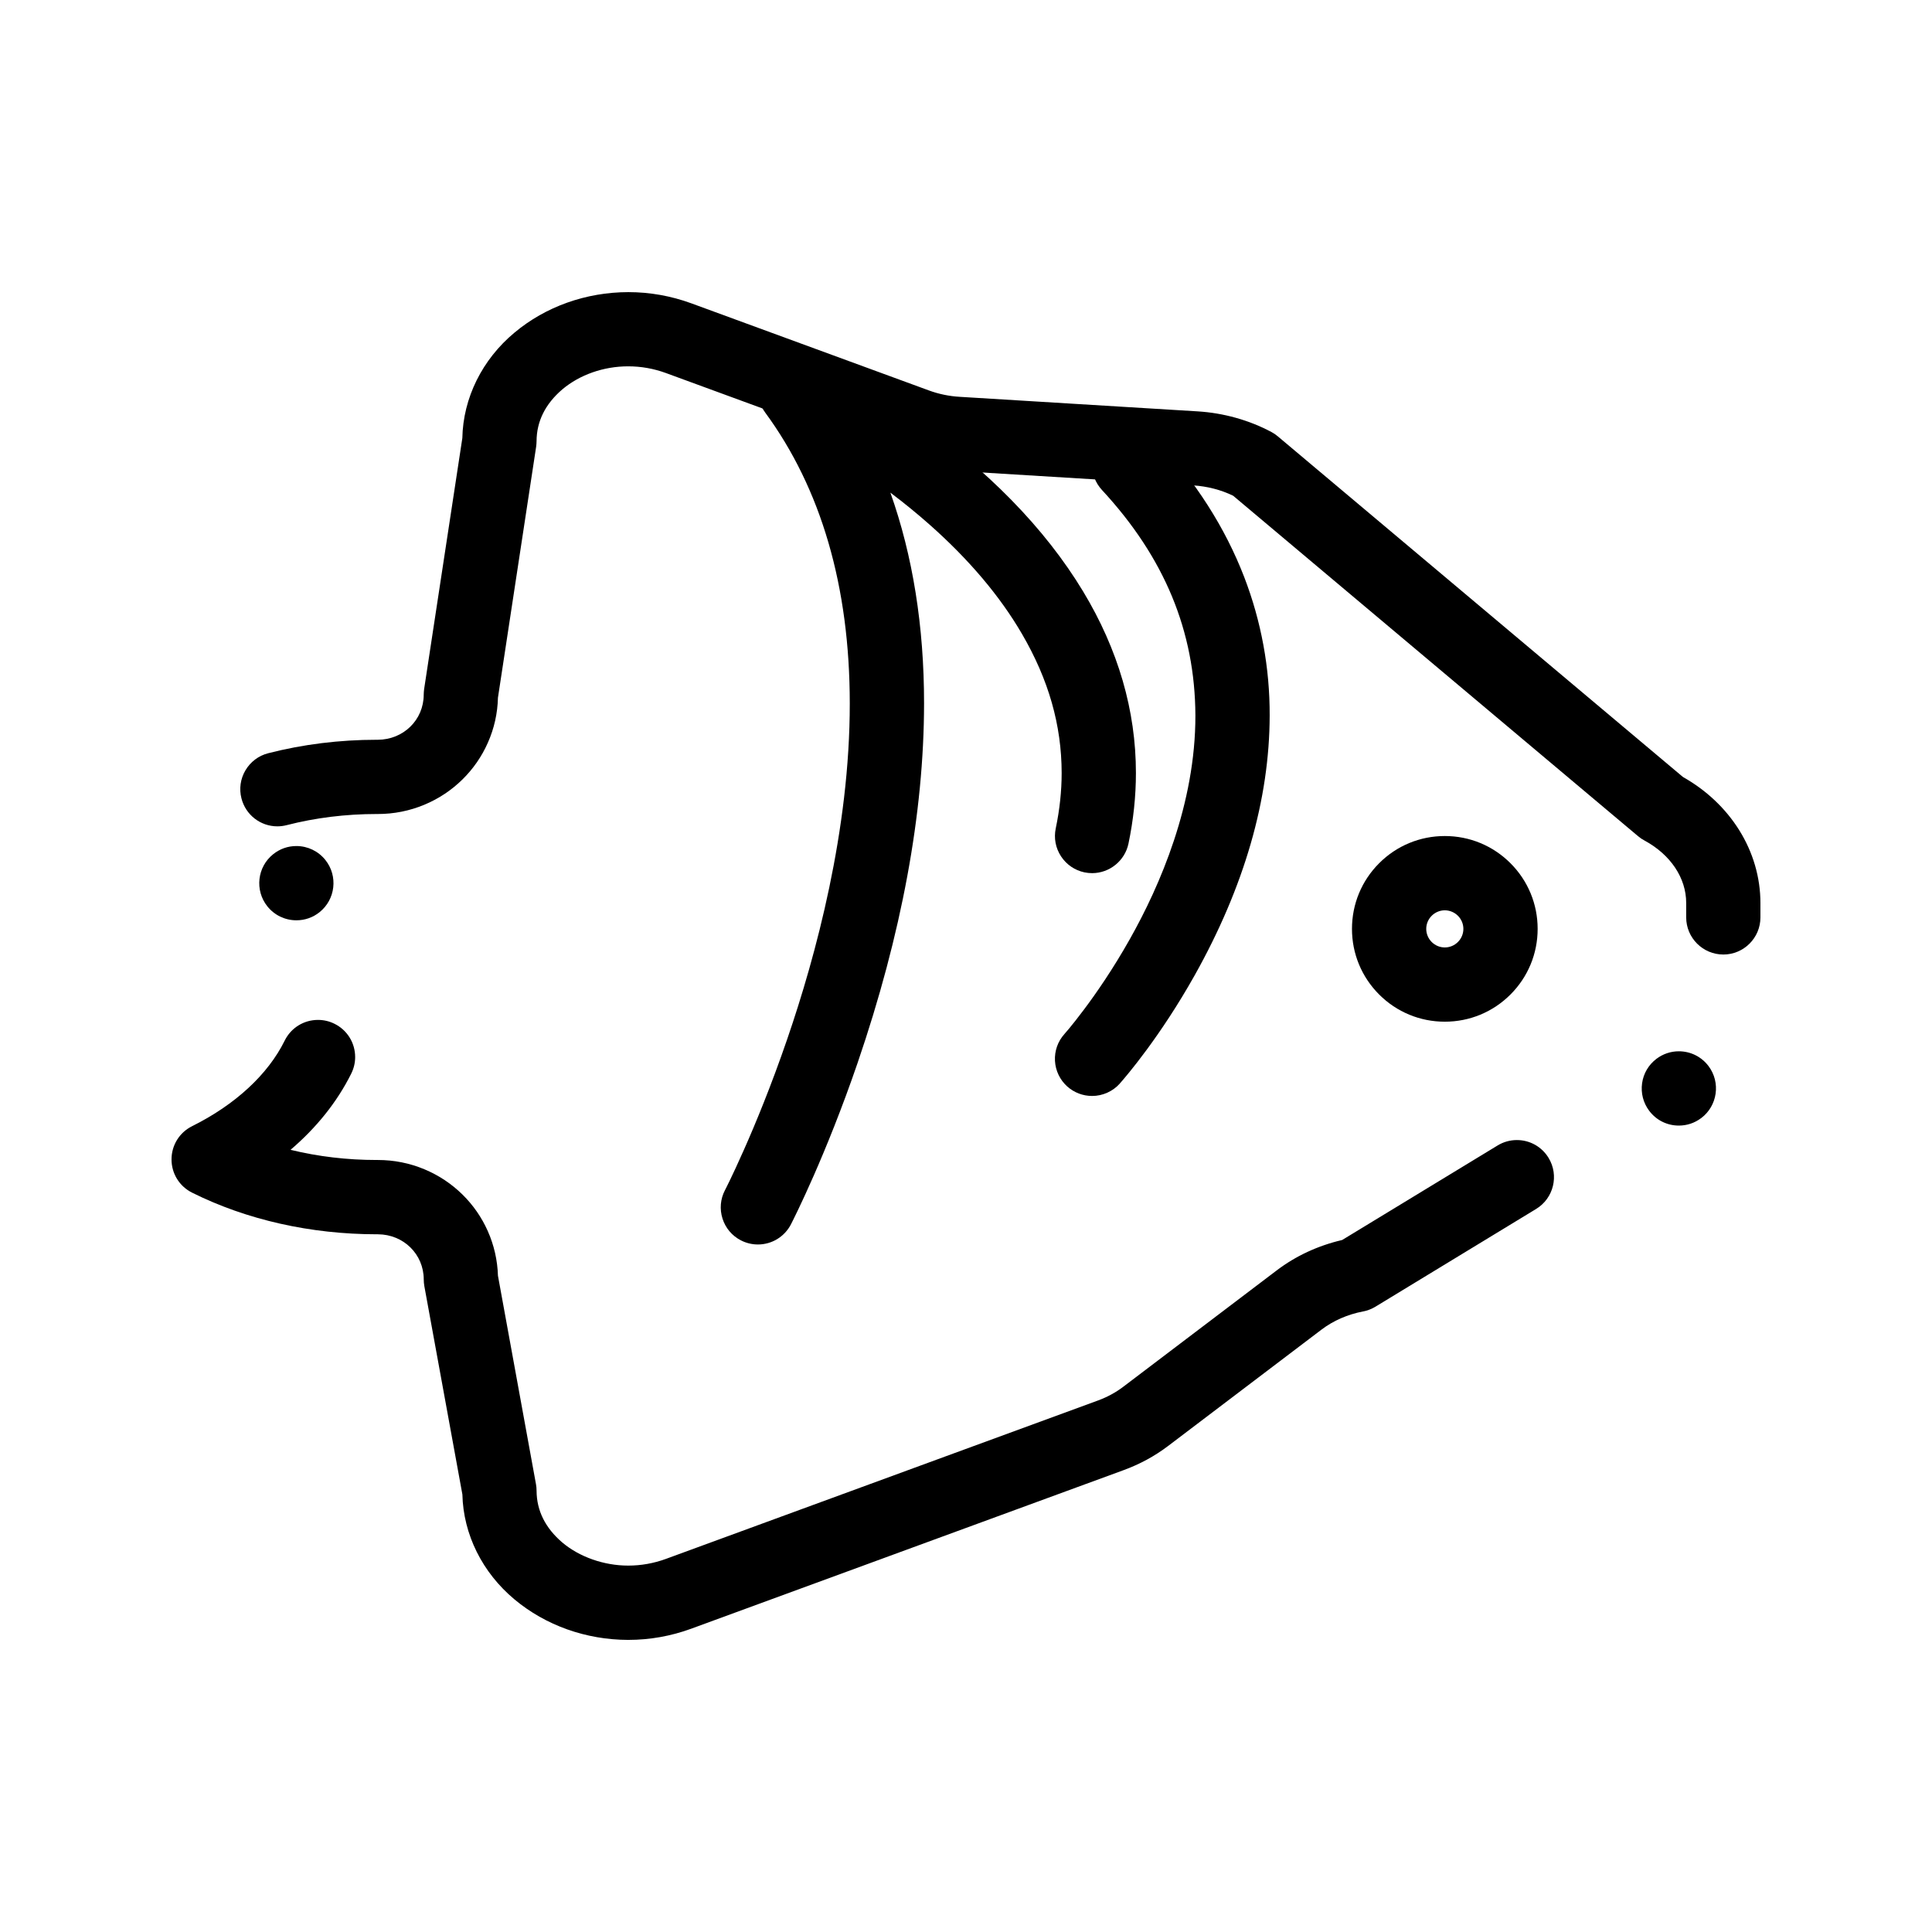 <?xml version="1.0" encoding="UTF-8"?>
<!-- Uploaded to: SVG Repo, www.svgrepo.com, Generator: SVG Repo Mixer Tools -->
<svg fill="#000000" width="800px" height="800px" version="1.1" viewBox="144 144 512 512" xmlns="http://www.w3.org/2000/svg">
 <g>
  <path d="m310.51 578.59c-11.207-0.02-21.914-3.836-30.168-10.734-8.52-7.106-13.559-17.23-13.805-27.809l-10.086-55.23c-0.098-0.57-0.156-1.18-0.156-1.773-0.012-6.66-5.344-11.914-12.145-11.945h-0.297c-17.535-0.012-34.461-3.816-48.945-11.031-3.367-1.684-5.453-5.059-5.453-8.809 0-3.758 2.086-7.133 5.453-8.809 11.426-5.676 20.141-13.738 24.543-22.691 1.672-3.375 5.059-5.473 8.828-5.473 1.523 0 2.992 0.344 4.359 1.023 3.375 1.672 5.473 5.051 5.481 8.816 0 1.523-0.344 2.992-1.031 4.367l-0.039 0.09c-3.719 7.441-9.121 14.211-16.051 20.133 7.332 1.789 15.008 2.695 22.82 2.695h0.137 0.176 0.02c4.262 0 8.402 0.828 12.32 2.461 3.797 1.586 7.203 3.848 10.117 6.723 2.812 2.773 5.066 6.023 6.68 9.652 1.664 3.75 2.566 7.734 2.695 11.836l10.078 55.25c0.109 0.559 0.156 1.18 0.156 1.77 0.031 5.234 2.32 9.832 6.809 13.668 4.535 3.836 11.051 6.129 17.438 6.129h0.07c3.394 0 6.742-0.602 9.949-1.77l114.55-42c2.43-0.895 4.664-2.106 6.621-3.59l40.719-30.879c5.066-3.836 10.902-6.543 17.34-8.051l41.18-25.043c1.543-0.945 3.305-1.438 5.106-1.438 3.465 0 6.613 1.773 8.414 4.734 2.812 4.633 1.34 10.695-3.297 13.52l-42.598 25.91c-1.004 0.609-2.098 1.031-3.258 1.25-4.094 0.789-7.902 2.449-11.004 4.801l-40.707 30.879c-3.523 2.668-7.477 4.812-11.746 6.375l-114.55 42.008c-5.387 1.98-11.016 2.984-16.723 2.984zm278.41-136.3c-3.129 0-5.992-1.426-7.871-3.926-1.574-2.098-2.242-4.684-1.879-7.293 0.363-2.598 1.723-4.898 3.816-6.477l0.012-0.012c1.723-1.289 3.758-1.98 5.902-1.98 3.129 0 6.004 1.438 7.883 3.926 3.258 4.34 2.383 10.52-1.957 13.785h-0.012c-1.723 1.301-3.762 1.977-5.894 1.977zm11.777-45.332c-5.422 0-9.84-4.418-9.84-9.84v-3.828c0-6.613-4.133-12.801-11.051-16.543-0.637-0.336-1.16-0.688-1.703-1.152l-107.3-90.215c-3.207-1.566-6.887-2.519-10.617-2.746l-63.074-3.856c-4.723-0.285-9.328-1.238-13.707-2.844l-62.945-23.082c-3.207-1.172-6.555-1.77-9.949-1.77h-0.07c-6.484 0-12.832 2.234-17.438 6.121-4.488 3.848-6.781 8.441-6.809 13.688 0 0.402-0.051 1.074-0.109 1.477l-10.125 66.527c-0.098 4.121-0.992 8.137-2.668 11.918-1.613 3.66-3.879 6.926-6.711 9.723-2.914 2.875-6.316 5.137-10.117 6.723-3.918 1.633-8.07 2.461-12.328 2.461h-0.285c-8.215 0-16.246 0.992-23.883 2.953-0.809 0.207-1.633 0.316-2.461 0.316-4.488 0-8.402-3.039-9.516-7.398-0.66-2.539-0.277-5.195 1.055-7.449 1.34-2.262 3.484-3.879 6.023-4.527 9.238-2.371 18.922-3.57 28.781-3.57h0.059 0.195 0.02c6.809-0.031 12.152-5.273 12.164-11.945 0-0.414 0.051-1.074 0.109-1.484l10.125-66.508c0.207-10.629 5.246-20.82 13.816-27.957 8.254-6.906 18.961-10.715 30.168-10.734 5.707 0 11.336 1.004 16.719 2.973l62.957 23.086c2.578 0.945 5.312 1.516 8.129 1.684l63.074 3.856c6.867 0.422 13.629 2.312 19.535 5.461 0.637 0.336 1.16 0.688 1.703 1.152l107.39 90.293c6.141 3.453 11.289 8.305 14.879 14.051 3.691 5.894 5.637 12.574 5.637 19.336v3.809 0.02c0 5.406-4.41 9.824-9.84 9.824zm-378.15-9.07c-3.012 0-5.816-1.348-7.695-3.699-3.387-4.242-2.688-10.449 1.555-13.824 1.762-1.406 3.879-2.156 6.129-2.156 3.012 0 5.816 1.348 7.695 3.699 3.387 4.242 2.688 10.449-1.555 13.836-1.758 1.406-3.875 2.144-6.129 2.144z"/>
  <path d="m526.89 414.76c-6.574 0-12.754-2.559-17.398-7.203-4.644-4.644-7.203-10.824-7.203-17.398s2.559-12.754 7.203-17.398c4.644-4.644 10.824-7.203 17.398-7.203s12.754 2.559 17.398 7.203c4.644 4.644 7.203 10.824 7.203 17.398s-2.559 12.754-7.203 17.398c-4.644 4.644-10.824 7.203-17.398 7.203zm0-29.52c-2.707 0.012-4.922 2.215-4.922 4.922 0 2.707 2.215 4.922 4.922 4.922s4.922-2.215 4.922-4.922c0-2.707-2.215-4.91-4.922-4.922z"/>
  <path d="m344.84 473.8c-1.566 0-3.121-0.383-4.516-1.102-2.332-1.211-4.062-3.258-4.852-5.766-0.797-2.5-0.57-5.164 0.641-7.5 0 0 0.012-0.027 0.07-0.137l0.078-0.156c0.051-0.098 0.109-0.207 0.176-0.344 0.266-0.543 0.602-1.211 1.023-2.078 0.816-1.691 2.125-4.477 3.731-8.109 2.856-6.426 7.144-16.727 11.445-29.273 7.566-22.031 16.59-55.352 16.562-88.934-0.012-30.926-7.559-56.867-22.434-77.098-2.656-3.609-2.527-8.562 0.297-12.035 1.879-2.312 4.664-3.633 7.637-3.633 1.418 0 2.805 0.305 4.102 0.895l0.031 0.02c2.078 0.965 13.137 6.269 26.973 15.93 19.898 13.953 35.117 29.512 45.234 46.258 9.289 15.391 14 31.578 13.992 48.129 0 6.16-0.668 12.457-1.977 18.715-0.953 4.527-5 7.812-9.625 7.812-0.68 0-1.359-0.07-2.035-0.207-2.566-0.543-4.773-2.055-6.211-4.25-1.445-2.203-1.938-4.832-1.398-7.41 1.031-4.91 1.566-9.852 1.566-14.66-0.012-12.695-3.453-24.766-10.539-36.91-5.824-9.996-14.07-19.738-24.5-28.961-3.238-2.863-6.711-5.707-10.352-8.441 5.934 16.68 8.934 35.465 8.926 55.844-0.02 29.105-5.945 61.176-17.625 95.32-8.355 24.355-16.719 40.914-17.645 42.727l-0.02 0.031v0.012c-1.711 3.277-5.055 5.312-8.758 5.312z"/>
  <path d="m433.41 434.44c-2.43 0-4.762-0.895-6.574-2.508-1.949-1.762-3.109-4.172-3.258-6.789-0.137-2.629 0.746-5.156 2.5-7.106l0.059-0.07c0.051-0.059 0.129-0.148 0.234-0.277 0.168-0.188 0.523-0.609 1.055-1.238 0.855-1.043 2.234-2.754 3.914-5.008 3.012-4.016 7.547-10.5 12.105-18.609 7.941-14.09 17.387-35.797 17.348-59.227-0.098-22.328-8.188-41.859-24.746-59.738-1.789-1.93-2.727-4.43-2.629-7.055 0.09-2.629 1.199-5.066 3.129-6.859 1.82-1.703 4.203-2.637 6.703-2.637 2.727 0 5.344 1.141 7.203 3.141 10.398 11.121 18.234 23.391 23.281 36.477 4.516 11.738 6.781 24.078 6.742 36.672-0.031 22.207-6.723 45.383-19.875 68.859-9.141 16.277-18.117 26.727-19.828 28.664l-0.027 0.031v0.012c-1.875 2.074-4.539 3.266-7.336 3.266z"/>
 </g>
</svg>